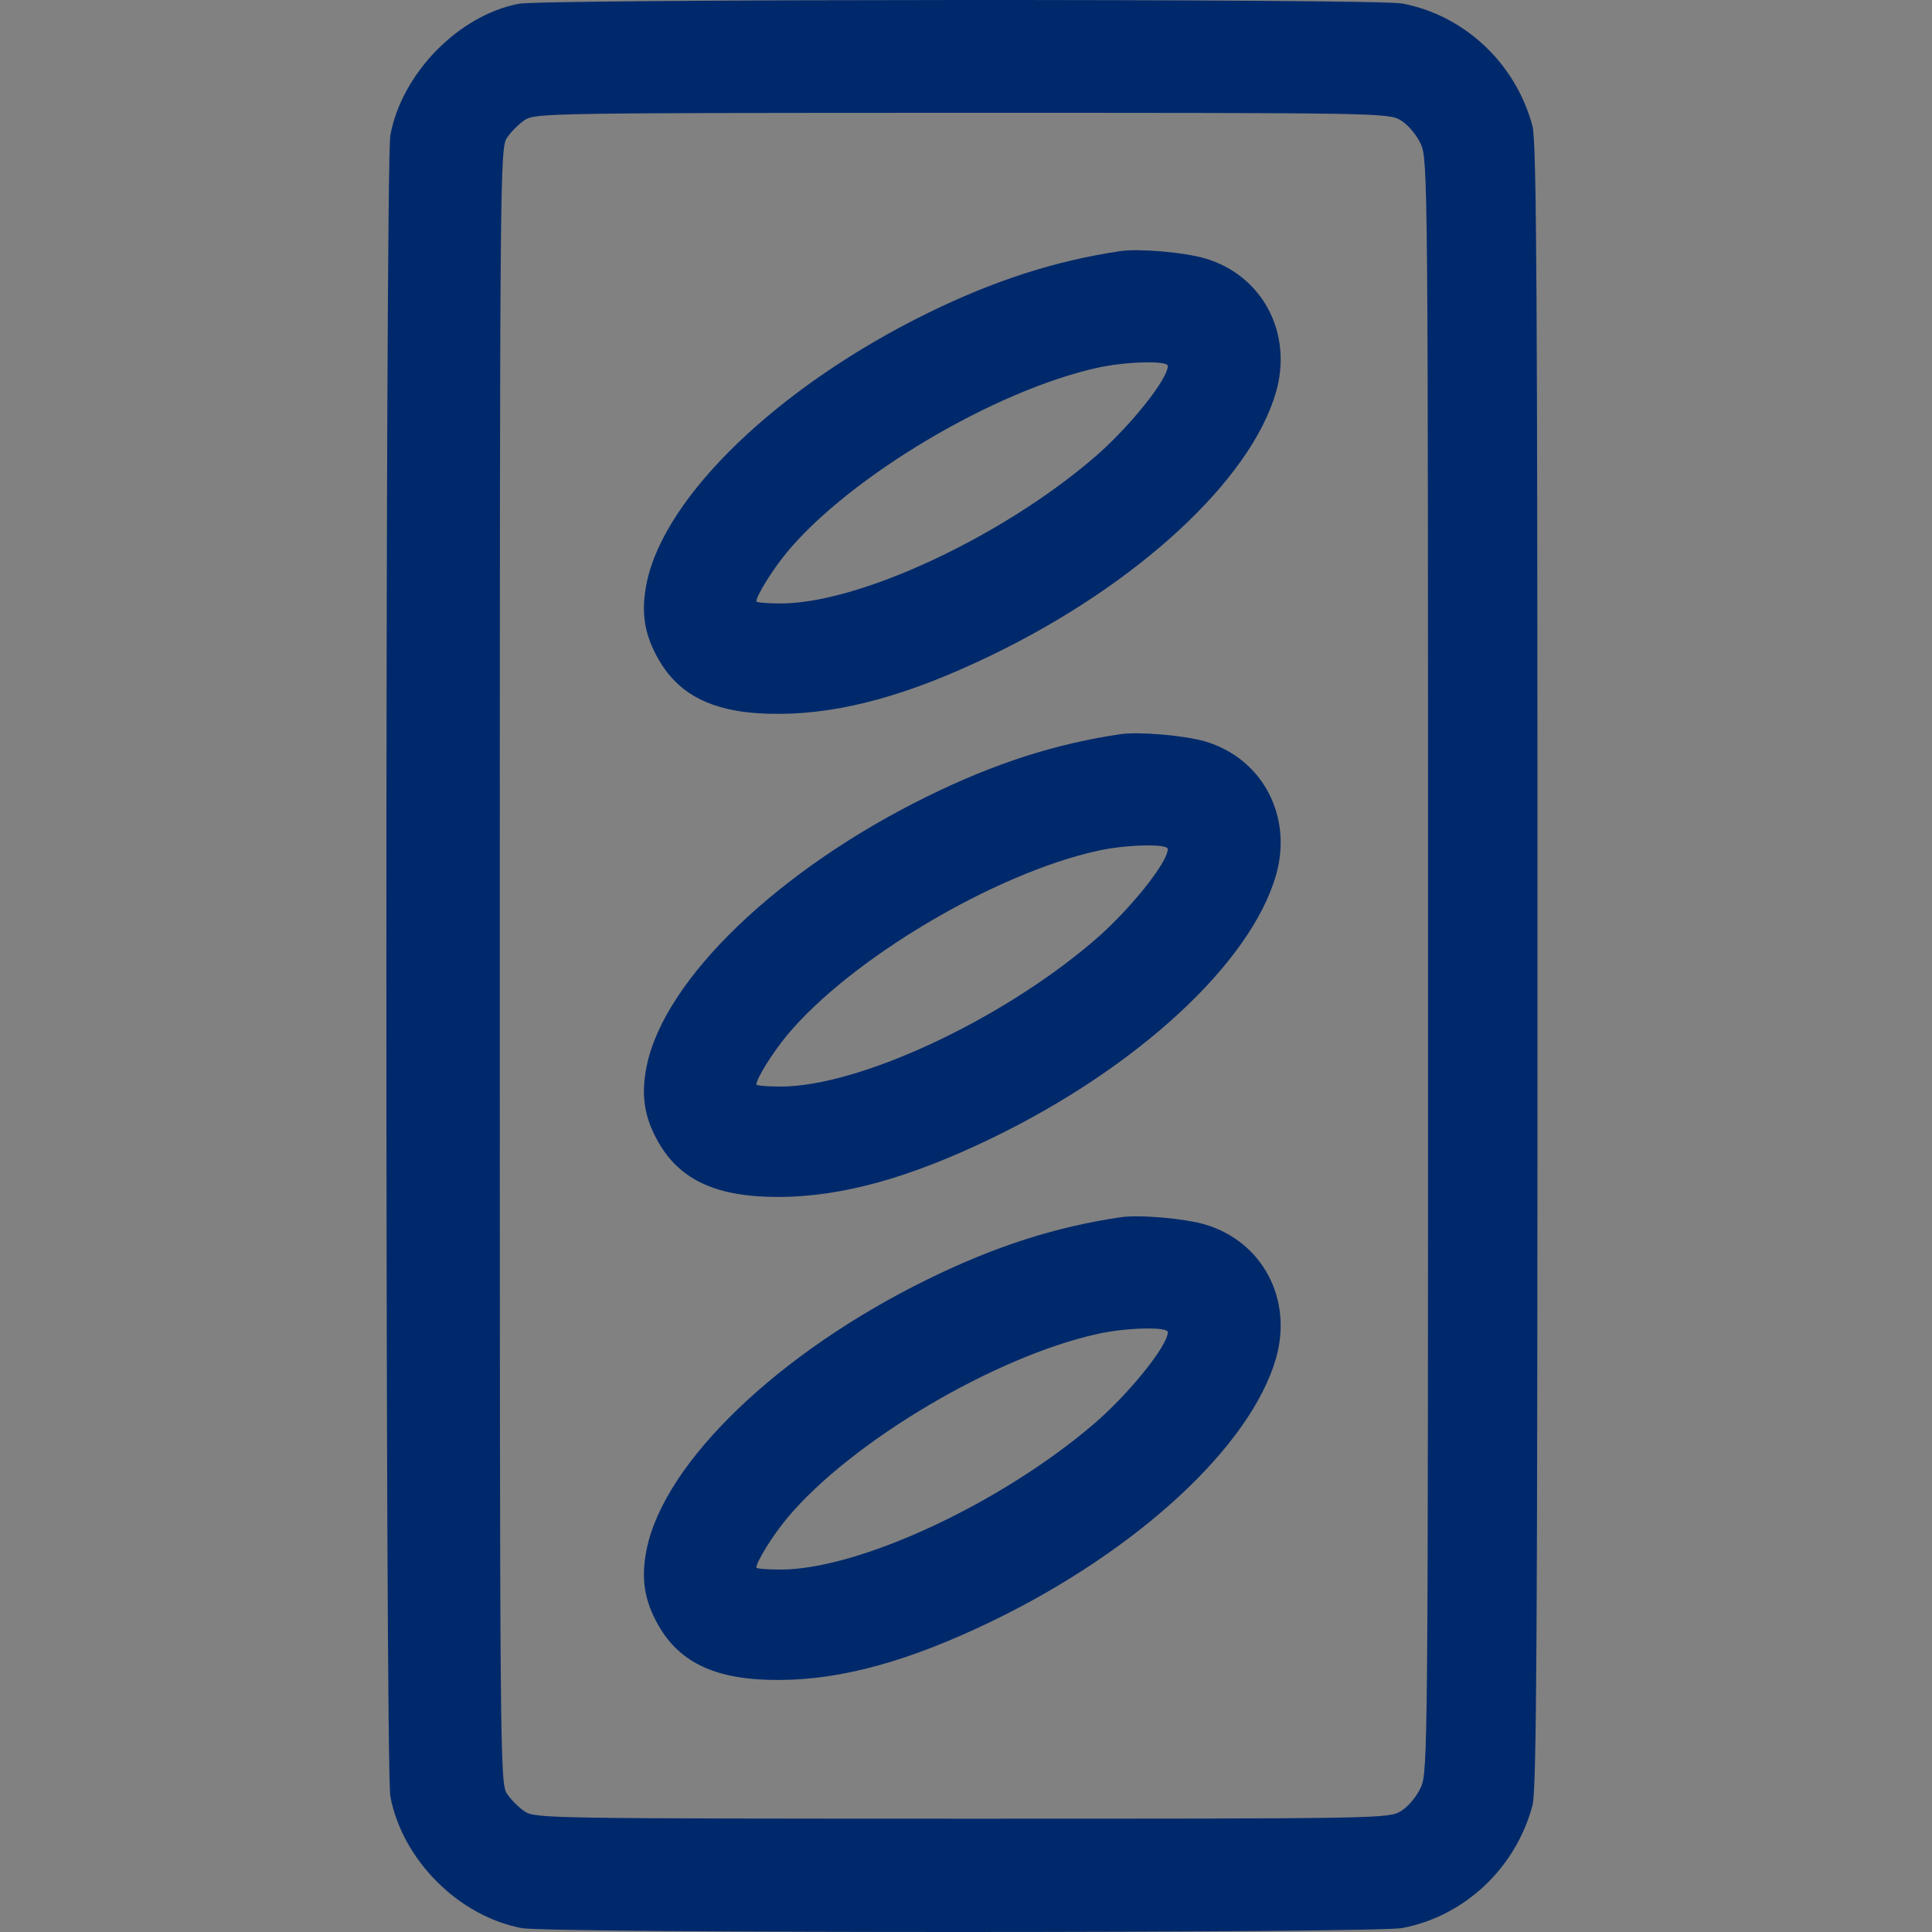 <svg width="20" height="20" viewBox="0 0 20 20" fill="none" xmlns="http://www.w3.org/2000/svg">
<rect x="0" y="0" width="20" height="20" fill="#808080" stroke="none"/>
<rect width="20" height="20" fill="#F4FBFB" fill-opacity="0.01"/>
<path fill-rule="evenodd" clip-rule="evenodd" d="M5.369 0.039C4.746 0.16 4.161 0.758 4.041 1.398C3.986 1.688 3.986 18.307 4.041 18.597C4.165 19.254 4.749 19.838 5.403 19.96C5.693 20.014 14.231 20.013 14.515 19.959C15.161 19.837 15.691 19.339 15.864 18.69C15.907 18.53 15.916 16.969 15.916 9.998C15.916 3.026 15.907 1.465 15.864 1.305C15.691 0.656 15.161 0.158 14.515 0.036C14.253 -0.014 5.625 -0.011 5.369 0.039ZM14.503 1.247C14.578 1.293 14.664 1.396 14.708 1.491C14.781 1.652 14.783 1.856 14.783 9.998C14.783 18.139 14.781 18.343 14.708 18.504C14.664 18.599 14.578 18.702 14.503 18.748C14.376 18.826 14.318 18.827 9.959 18.827C5.7 18.826 5.541 18.824 5.433 18.753C5.371 18.712 5.288 18.629 5.248 18.568C5.176 18.459 5.174 18.218 5.174 9.998C5.174 1.777 5.176 1.536 5.248 1.427C5.288 1.366 5.371 1.283 5.433 1.242C5.541 1.171 5.7 1.169 9.959 1.168C14.318 1.168 14.376 1.169 14.503 1.247ZM11.6 2.599C10.924 2.7 10.299 2.901 9.608 3.239C8.065 3.995 6.88 5.132 6.695 6.032C6.633 6.333 6.668 6.565 6.816 6.824C7.042 7.22 7.424 7.393 8.065 7.39C8.717 7.387 9.416 7.194 10.272 6.779C11.777 6.05 12.945 4.97 13.208 4.063C13.386 3.45 13.071 2.851 12.475 2.675C12.264 2.612 11.79 2.571 11.6 2.599ZM12.089 3.788C12.089 3.929 11.683 4.433 11.317 4.745C10.353 5.568 8.889 6.247 8.08 6.247C7.942 6.247 7.83 6.237 7.83 6.226C7.83 6.166 8.001 5.891 8.15 5.713C8.807 4.925 10.298 4.041 11.365 3.806C11.658 3.742 12.089 3.731 12.089 3.788ZM11.6 7.6C10.924 7.7 10.299 7.901 9.608 8.24C8.065 8.996 6.88 10.132 6.695 11.033C6.633 11.334 6.668 11.566 6.816 11.825C7.042 12.22 7.424 12.393 8.065 12.391C8.717 12.388 9.416 12.194 10.272 11.78C11.777 11.051 12.945 9.971 13.208 9.064C13.386 8.451 13.071 7.852 12.475 7.675C12.264 7.613 11.79 7.572 11.6 7.6ZM12.089 8.789C12.089 8.93 11.683 9.434 11.317 9.745C10.353 10.568 8.889 11.248 8.08 11.248C7.942 11.248 7.83 11.238 7.83 11.227C7.83 11.166 8.001 10.892 8.15 10.714C8.807 9.926 10.298 9.041 11.365 8.807C11.658 8.742 12.089 8.732 12.089 8.789ZM11.6 12.601C10.924 12.701 10.299 12.902 9.608 13.241C8.065 13.996 6.88 15.133 6.695 16.034C6.633 16.335 6.668 16.567 6.816 16.826C7.042 17.221 7.424 17.394 8.065 17.391C8.717 17.389 9.416 17.195 10.272 16.781C11.777 16.052 12.945 14.972 13.208 14.065C13.386 13.451 13.071 12.853 12.475 12.676C12.264 12.613 11.79 12.572 11.6 12.601ZM12.089 13.79C12.089 13.931 11.683 14.434 11.317 14.746C10.353 15.569 8.889 16.248 8.08 16.248C7.942 16.248 7.83 16.239 7.83 16.227C7.83 16.167 8.001 15.892 8.15 15.714C8.807 14.926 10.298 14.042 11.365 13.808C11.658 13.743 12.089 13.732 12.089 13.79Z" fill="#00296B"/>
</svg>
